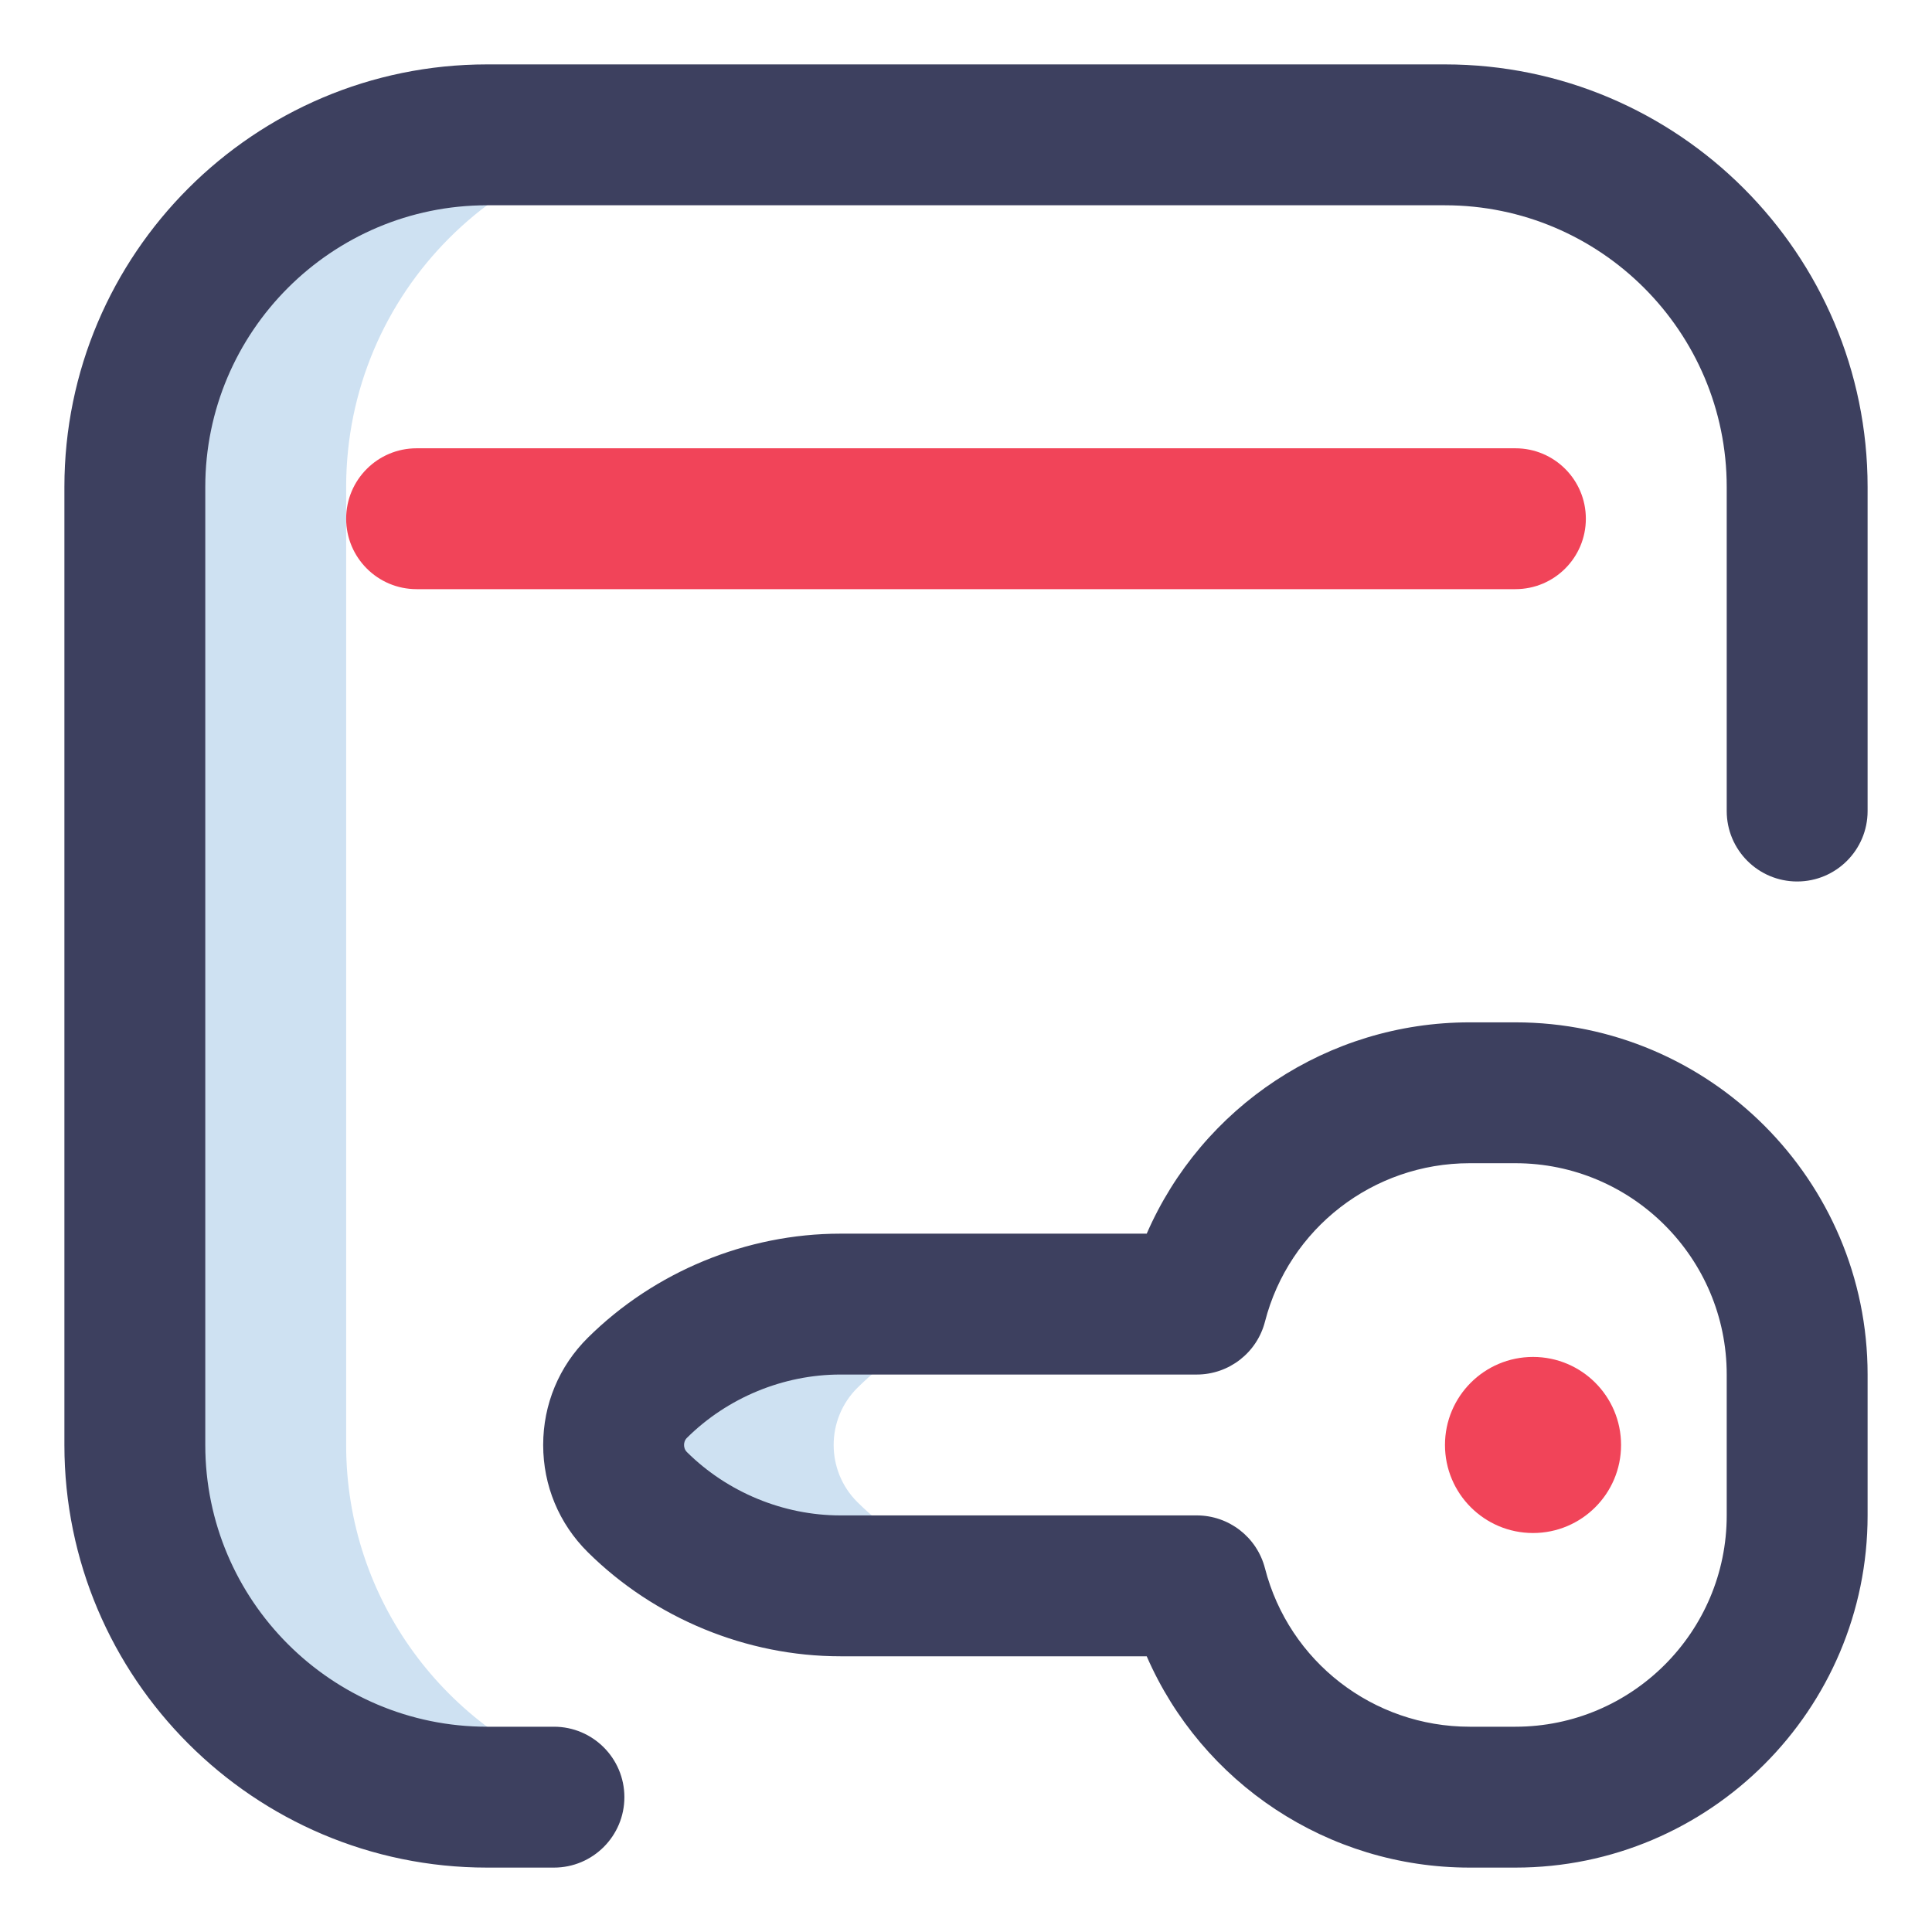 <?xml version="1.0" encoding="UTF-8"?>
<svg width="150px" height="150px" viewBox="0 0 150 150" version="1.1" xmlns="http://www.w3.org/2000/svg" xmlns:xlink="http://www.w3.org/1999/xlink">
    <!-- Generator: Sketch 64 (93537) - https://sketch.com -->
    <title>Icons/Key</title>
    <desc>Created with Sketch.</desc>
    <g id="Icons/Key" stroke="none" stroke-width="1" fill="none" fill-rule="evenodd">
        <g id="055-keyword" transform="translate(5, 5)" fill-rule="nonzero">
            <path d="M49.219,5.469 C34.117,5.469 21.875,17.711 21.875,32.812 L21.875,107.188 C21.875,119.234 29.665,129.458 40.482,133.103 C40.513,133.355 40.548,133.607 40.589,133.858 C40.554,134.067 40.52,134.276 40.489,134.485 L32.812,134.531 C17.711,134.531 5.469,122.289 5.469,107.188 L5.469,32.812 C5.469,17.711 17.711,5.469 32.812,5.469 L49.219,5.469 Z M61.57,102.748 C65.711,98.644 71.361,96.25 77.328,96.25 L60.244,96.25 C54.277,96.25 48.627,98.644 44.487,102.748 C42.027,105.186 42.027,109.189 44.487,111.627 C48.627,115.731 54.277,118.125 60.244,118.125 L77.328,118.125 C71.361,118.125 65.711,115.731 61.57,111.627 C59.11,109.189 59.11,105.186 61.57,102.748 Z" id="Shape" fill="#CEE1F2"></path>
            <path d="M38.008,140 L32.812,140 C14.72,140 0,125.28 0,107.188 L0,32.812 C0,14.72 14.72,0 32.812,0 L107.188,0 C125.28,0 140,14.72 140,32.812 L140,57.969 C140,60.989 137.552,63.438 134.531,63.438 C131.511,63.438 129.062,60.989 129.062,57.969 L129.062,32.812 C129.062,20.751 119.249,10.938 107.188,10.938 L32.812,10.938 C20.751,10.938 10.938,20.751 10.938,32.812 L10.938,107.188 C10.938,119.249 20.751,129.062 32.812,129.062 L38.008,129.062 C41.028,129.062 43.477,131.511 43.477,134.531 C43.477,137.552 41.028,140 38.008,140 Z M140,112.656 L140,101.719 C140,86.641 127.734,74.375 112.656,74.375 L109.102,74.375 C98.088,74.375 88.314,80.942 84.031,90.781 L60.244,90.781 C52.966,90.781 45.819,93.727 40.637,98.864 C38.403,101.078 37.172,104.034 37.172,107.188 C37.172,110.341 38.403,113.297 40.637,115.511 C45.819,120.648 52.966,123.594 60.244,123.594 L84.031,123.594 C88.314,133.433 98.088,140 109.102,140 L112.656,140 C127.734,140 140,127.734 140,112.656 Z M87.916,101.719 C90.411,101.719 92.59,100.03 93.212,97.613 C95.076,90.371 101.61,85.312 109.102,85.312 L112.656,85.312 C121.703,85.312 129.062,92.672 129.062,101.719 L129.062,112.656 C129.062,121.703 121.703,129.062 112.656,129.062 L109.102,129.062 C101.61,129.062 95.076,124.004 93.212,116.762 C92.59,114.345 90.411,112.656 87.916,112.656 L60.244,112.656 C55.827,112.656 51.487,110.865 48.336,107.743 C48.149,107.557 48.11,107.338 48.11,107.188 C48.11,107.037 48.149,106.817 48.336,106.632 C51.486,103.51 55.827,101.719 60.244,101.719 L87.916,101.719 Z" id="Shape" fill="#3D405F"></path>
            <path d="M112.656,40.742 L27.344,40.742 C24.323,40.742 21.875,38.294 21.875,35.273 C21.875,32.253 24.323,29.805 27.344,29.805 L112.656,29.805 C115.677,29.805 118.125,32.253 118.125,35.273 C118.125,38.294 115.677,40.742 112.656,40.742 Z M114.023,100.352 C110.248,100.352 107.188,103.412 107.188,107.188 C107.188,110.963 110.248,114.023 114.023,114.023 C117.799,114.023 120.859,110.963 120.859,107.188 C120.859,103.412 117.799,100.352 114.023,100.352 Z" id="Shape" fill="#F14459"></path>
        </g>
    </g>
</svg>